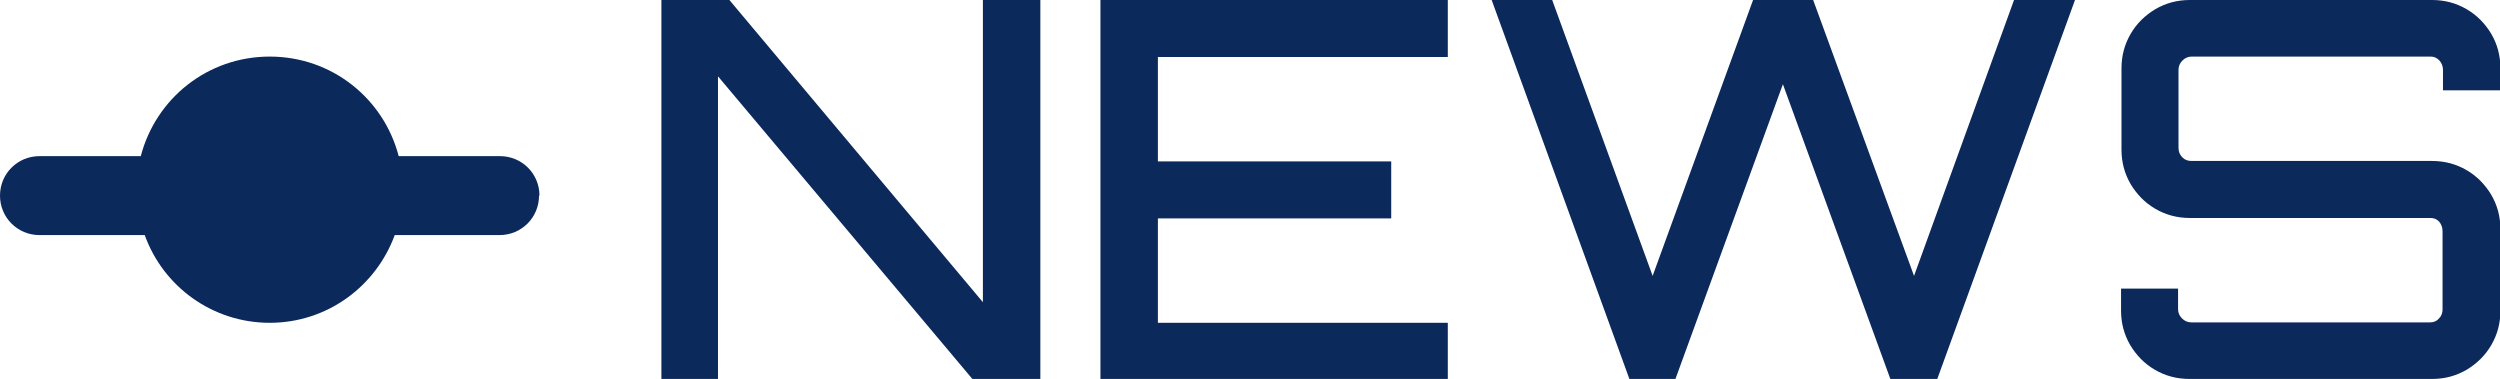<?xml version="1.0" encoding="UTF-8"?>
<svg id="_レイヤー_2" data-name="レイヤー 2" xmlns="http://www.w3.org/2000/svg" viewBox="0 0 57 8.64">
  <defs>
    <style>
      .cls-1 {
        fill: #0c295b;
      }
    </style>
  </defs>
  <g id="_レイヤー_1-2" data-name="レイヤー 1">
    <g>
      <path class="cls-1" d="M12.29,4.46c0,.5-.4.9-.9.9h-2.39c-.43,1.17-1.54,2-2.85,2s-2.43-.83-2.85-2H.9c-.5,0-.9-.4-.9-.9s.4-.9.9-.9h2.31c.34-1.31,1.52-2.27,2.94-2.27s2.6.96,2.94,2.27h2.31c.5,0,.9.4.9.9Z"/>
      <g>
        <path class="cls-1" d="M15.08,8.64V0h1.55l5.78,6.89V0h1.31v8.64h-1.55l-5.8-6.9v6.9h-1.3Z"/>
        <path class="cls-1" d="M25.09,8.64V0h7.92v1.3h-6.61v2.38h5.32v1.3h-5.32v2.38h6.61v1.3h-7.92Z"/>
        <path class="cls-1" d="M37.15,8.64l-3.14-8.64h1.38l2.29,6.29,2.29-6.29h1.37l2.3,6.29,2.28-6.29h1.39l-3.14,8.64h-1.07l-2.45-6.72-2.45,6.72h-1.06Z"/>
        <path class="cls-1" d="M49.92,8.64c-.29,0-.55-.07-.79-.21-.24-.14-.42-.33-.56-.56-.14-.24-.21-.5-.21-.79v-.5h1.3v.47c0,.08.03.15.09.21.06.06.13.09.21.09h5.45c.08,0,.15-.03.2-.09.06-.06.08-.13.08-.21v-1.78c0-.09-.03-.16-.08-.22-.06-.06-.12-.08-.2-.08h-5.48c-.29,0-.55-.07-.79-.21-.24-.14-.42-.33-.56-.56-.14-.24-.21-.5-.21-.79v-1.85c0-.29.07-.55.21-.79.14-.24.33-.42.56-.56.24-.14.5-.21.79-.21h5.52c.29,0,.55.07.79.21.24.14.42.33.56.56.14.24.21.5.21.79v.5h-1.31v-.47c0-.08-.03-.15-.08-.21-.06-.06-.12-.09-.2-.09h-5.45c-.08,0-.15.03-.21.09-.06.06-.09.13-.09.21v1.78c0,.09.03.16.09.22s.13.08.21.08h5.48c.29,0,.55.07.79.21.24.14.42.33.56.56.14.24.21.5.21.79v1.85c0,.29-.07.55-.21.79-.14.24-.33.42-.56.56-.24.14-.5.21-.79.21h-5.52Z"/>
      </g>
    </g>
  </g>
</svg>